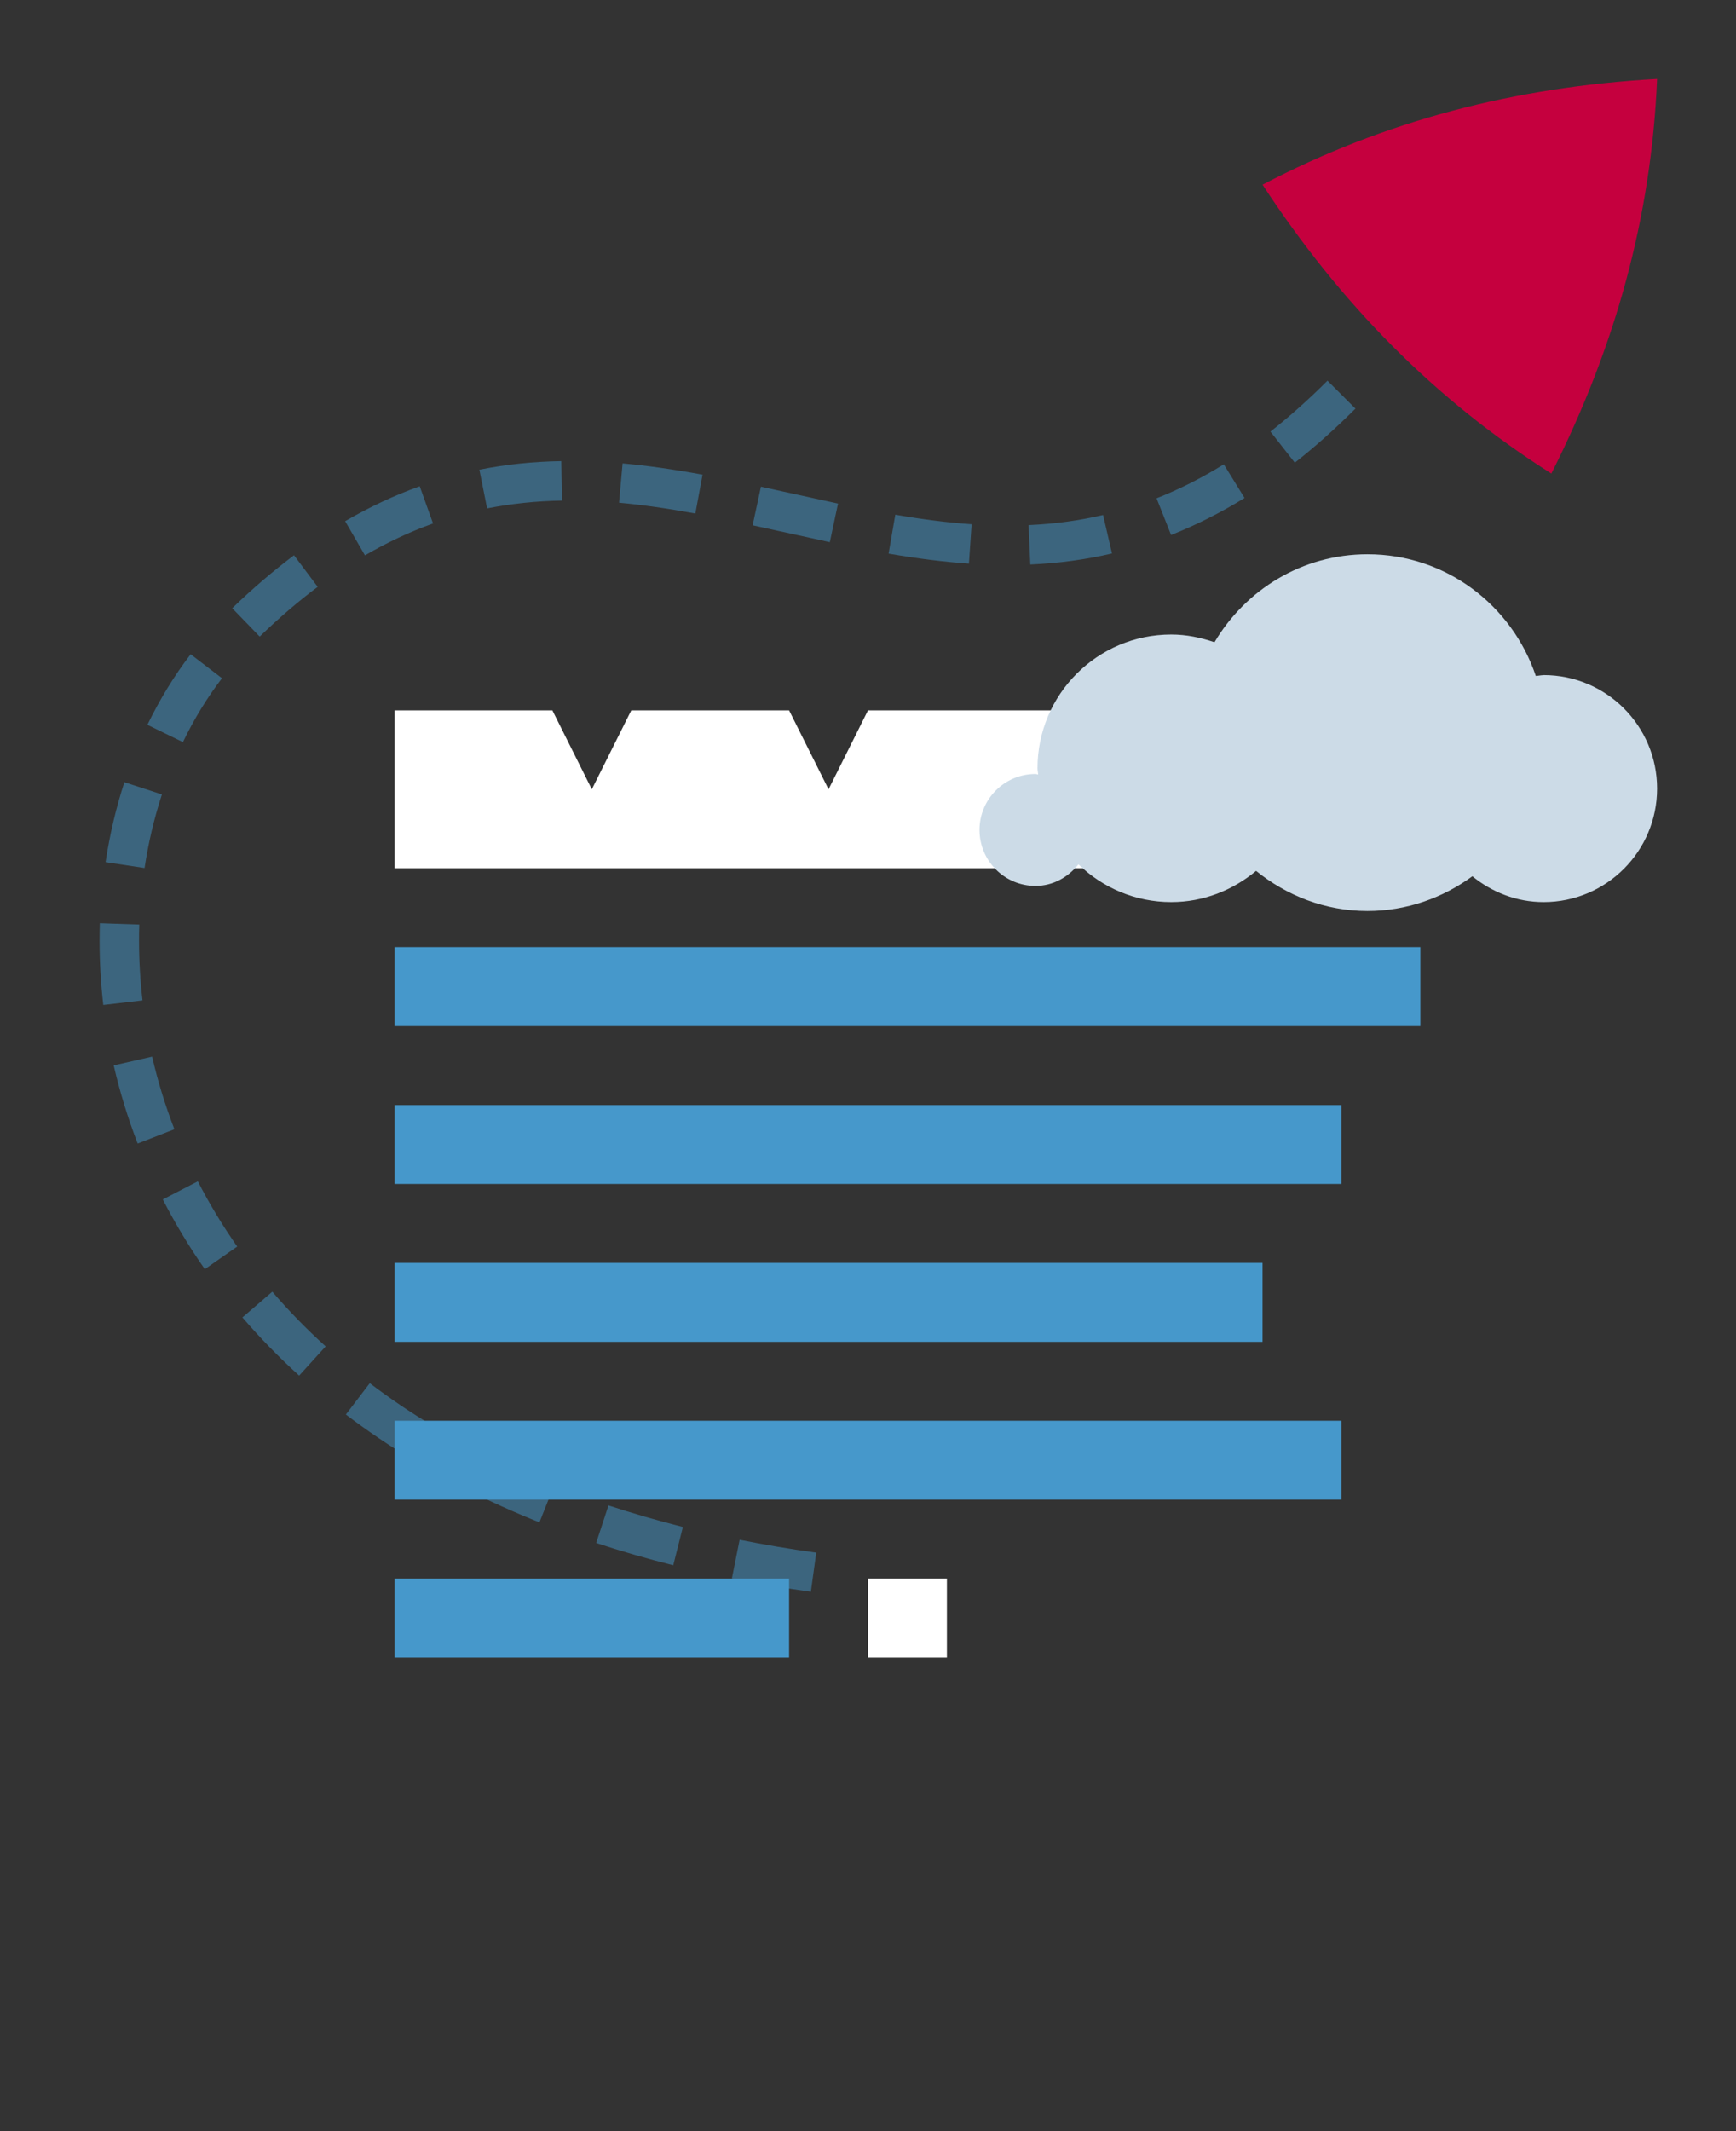 <?xml version="1.0" encoding="UTF-8"?>
<svg xmlns="http://www.w3.org/2000/svg" viewBox="0 0 22 27">
  <rect x="0" y="0" width="22" height="27" fill="#333333" stroke="none"/>
  <g isolation="isolate">
    <g id="Layer_1" data-name="Layer 1">
      <path d="M16,2.34c.986,1.507,2.182,2.723,3.66,3.66.812-1.608,1.267-3.251,1.34-5-1.799.101-3.449.528-5,1.34Z" fill="#c5003e"/>
      <path d="M10.275,20.166c-.345-.047-.678-.104-1-.168l.098-.49c.313.062.637.117.971.163l-.068.495ZM8.532,19.831c-.339-.085-.665-.18-.977-.283l.156-.475c.302.099.616.19.943.273l-.122.484ZM6.836,19.287c-.32-.127-.634-.269-.932-.419l.226-.446c.285.145.584.279.891.401l-.185.465ZM5.233,18.497c-.297-.179-.583-.373-.85-.576l.303-.397c.252.192.523.375.805.544l-.258.429ZM3.791,17.428c-.255-.231-.497-.479-.719-.737l.379-.326c.208.243.436.476.676.693l-.336.37ZM2.596,16.08c-.199-.284-.378-.582-.533-.884l.444-.229c.145.282.313.56.499.826l-.41.286ZM1.745,14.488c-.125-.322-.227-.655-.304-.99l.487-.111c.071.312.167.621.282.92l-.466.181ZM1.309,12.733c-.031-.27-.047-.541-.047-.807-0-.075.001-.152.003-.229l.5.017c-.002.07-.004.14-.003.21,0,.248.015.5.044.75l-.497.058ZM1.832,10.997l-.494-.074c.052-.346.132-.687.238-1.013l.476.155c-.098.3-.172.613-.22.932ZM2.318,9.402l-.45-.219c.157-.323.341-.624.548-.894l.397.304c-.187.244-.353.516-.495.809ZM3.291,8.065l-.348-.359c.257-.249.521-.474.783-.671l.3.4c-.246.184-.493.396-.735.63ZM13.057,7.152l-.022-.499c.331-.015.64-.057.944-.128l.113.487c-.334.078-.673.124-1.035.14ZM12.279,7.141c-.313-.022-.646-.063-1.018-.127l.085-.493c.354.061.671.101.967.121l-.034.499ZM4.625,7.036l-.251-.433c.308-.179.625-.328.945-.442l.169.471c-.291.104-.581.24-.863.404ZM10.516,6.869l-.978-.214.105-.489.977.214-.104.489ZM14.841,6.778l-.184-.465c.287-.113.574-.258.852-.43l.263.426c-.303.187-.617.345-.931.469ZM8.812,6.506c-.354-.065-.67-.11-.967-.137l.045-.498c.312.028.644.075,1.013.143l-.091.492ZM6.173,6.441l-.098-.49c.335-.067.675-.103,1.038-.109l.009.5c-.333.006-.643.039-.949.099ZM16.409,5.862l-.309-.394c.242-.19.485-.407.723-.645l.354.354c-.252.252-.511.483-.768.685Z" fill="#4698cb" mix-blend-mode="screen" opacity=".5"/>
      <rect x="5" y="12" width="13" height="1" fill="#4698cb"/>
      <polygon points="11 9 10.5 10 10 9 8 9 7.5 10 7 9 5 9 5 10 5 11 7 11 8 11 10 11 11 11 17 11 17 10 17 9 11 9" fill="#fff"/>
      <rect x="5" y="14" width="12" height="1" fill="#4698cb"/>
      <rect x="5" y="16" width="11" height="1" fill="#4698cb"/>
      <rect x="5" y="20" width="5" height="1" fill="#4698cb"/>
      <rect x="11" y="20" width="1" height="1" fill="#fff"/>
      <rect x="5" y="18" width="12" height="1" fill="#4698cb"/>
      <path d="M19.562,8.554c-.034,0-.066.008-.099.01-.301-.894-1.137-1.542-2.133-1.542-.829,0-1.546.451-1.939,1.115-.173-.059-.355-.098-.548-.098-.936,0-1.695.759-1.695,1.695,0,.027.007.052.008.079-.012-.001-.022-.007-.034-.007-.392,0-.709.318-.709.709s.317.709.709.709c.224,0,.415-.111.545-.273.305.295.719.478,1.176.478.411,0,.782-.152,1.075-.395.388.313.874.508,1.411.508.499,0,.956-.167,1.33-.44.247.201.559.327.903.327.794,0,1.438-.644,1.438-1.438,0-.794-.644-1.438-1.438-1.438Z" fill="#ccdbe7"/>
    </g>
  </g>
</svg>